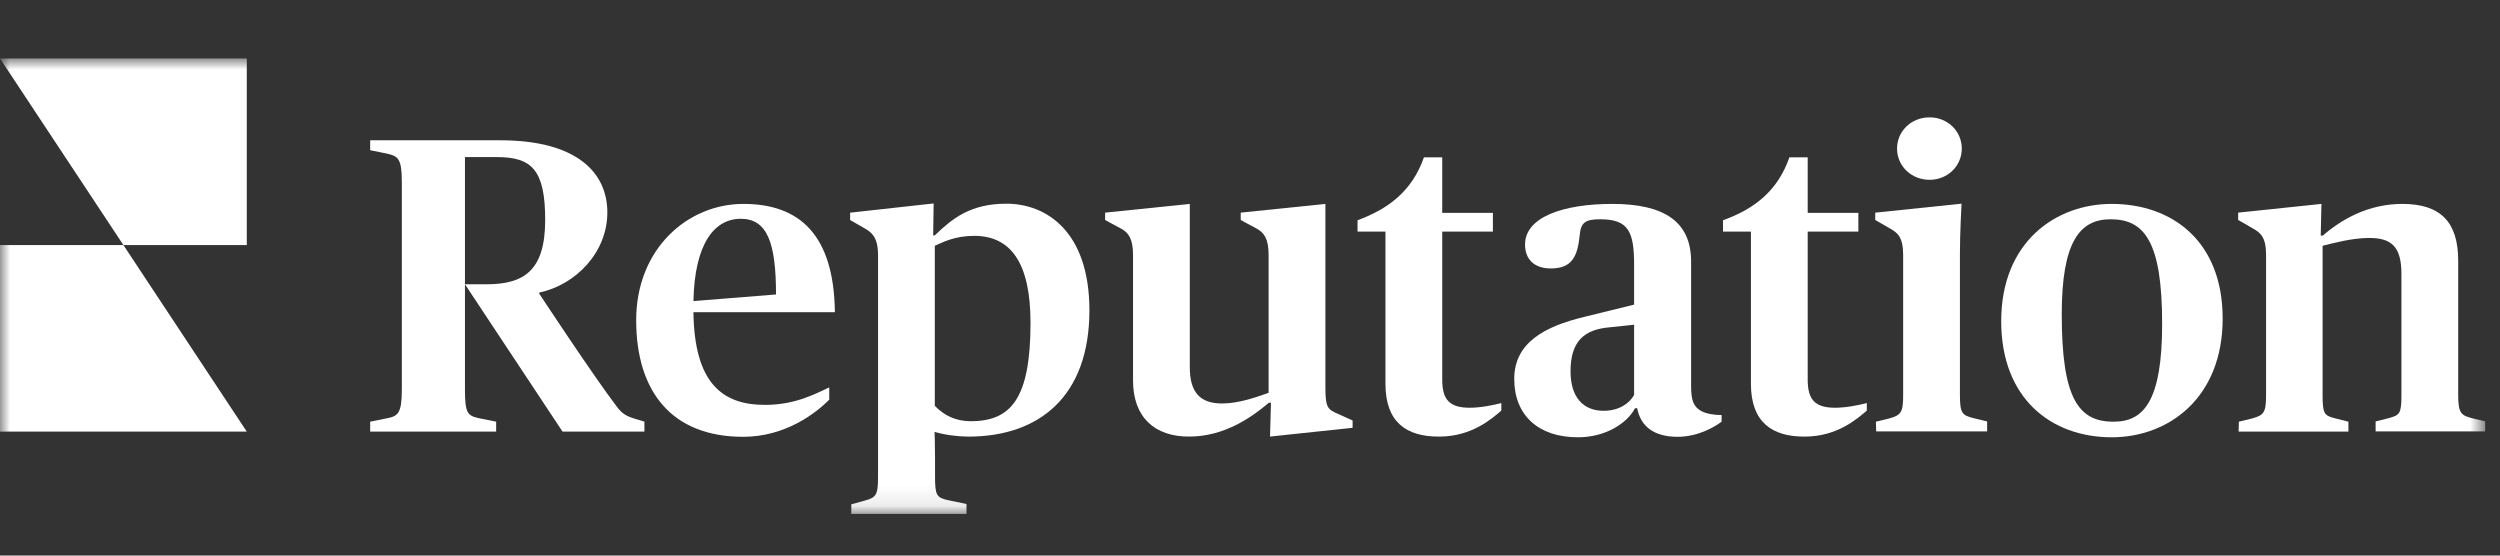 <svg width="126" height="28" viewBox="0 0 126 28" fill="none" xmlns="http://www.w3.org/2000/svg">
<rect x="0" y="0" width="126" height="28" fill="#333333" stroke="none"/>
<g clip-path="url(#clip0_68_1840)">
<mask id="mask0_68_1840" style="mask-type:luminance" maskUnits="userSpaceOnUse" x="0" y="2" width="126" height="24">
<path d="M125.263 2.948H0V25.912H125.263V2.948Z" fill="white"/>
</mask>
<g mask="url(#mask0_68_1840)">
<path d="M6.219 12.35L0 2.948H12.438V12.35H6.219Z" fill="white"/>
<path d="M6.219 12.351L12.438 21.754H0V12.351H6.219Z" fill="white"/>
<path d="M32.064 16.14C32.064 12.529 34.665 10.277 37.467 10.277C40.305 10.277 42.031 11.838 42.078 15.735H34.949C34.996 19.286 36.38 20.406 38.555 20.406C40.009 20.406 40.99 19.906 41.794 19.524V20.144C41.109 20.835 39.572 22.015 37.456 22.015C33.861 22.015 32.064 19.739 32.064 16.14ZM34.949 15.175L39.111 14.841C39.111 12.243 38.673 11.027 37.337 11.027C36.001 11.027 35.008 12.279 34.949 15.175Z" fill="white"/>
<path d="M42.882 25.425L43.568 25.234C44.147 25.079 44.253 24.96 44.253 24.055V12.852C44.253 11.947 43.922 11.708 43.591 11.517C43.26 11.327 42.846 11.088 42.846 11.088V10.719L47.055 10.254L47.032 11.863H47.114C47.977 11.029 48.9 10.266 50.72 10.266C52.73 10.266 54.906 11.66 54.906 15.641C54.906 19.967 52.387 22.005 48.805 22.005C48.297 22.005 47.611 21.921 47.102 21.766C47.102 21.766 47.126 22.35 47.126 23.101V24.031C47.126 24.972 47.209 25.079 47.788 25.211L48.711 25.401V25.902H42.906V25.425H42.882ZM51.938 16.273C51.938 13.198 50.91 11.887 49.101 11.887C48.119 11.887 47.516 12.209 47.114 12.387V20.456C47.587 20.932 48.143 21.23 48.947 21.23C50.933 21.218 51.938 20.122 51.938 16.273Z" fill="white"/>
<path d="M57.105 19.179V12.851C57.105 12.017 56.868 11.719 56.49 11.516C56.1 11.313 55.698 11.087 55.698 11.087V10.717L59.966 10.277V18.512C59.966 19.787 60.498 20.335 61.586 20.335C62.461 20.335 63.312 20.013 63.938 19.799V12.851C63.938 12.017 63.702 11.719 63.324 11.516C62.934 11.313 62.532 11.087 62.532 11.087V10.717L66.8 10.277V19.477C66.8 20.514 66.882 20.633 67.462 20.871L68.171 21.193V21.562L64.009 22.003L64.057 20.299H63.95C63.052 21.062 61.68 22.003 59.942 22.003C58.193 22.015 57.105 21.026 57.105 19.179Z" fill="white"/>
<path d="M76.318 19.096C76.318 17.272 77.855 16.45 79.841 15.973L82.359 15.353V13.351C82.359 11.695 82.087 11.051 80.657 11.051C79.888 11.051 79.676 11.218 79.617 11.85C79.51 12.946 79.214 13.53 78.162 13.53C77.287 13.53 76.862 13.03 76.862 12.326C76.862 10.944 78.777 10.277 81.26 10.277C83.861 10.277 85.232 11.159 85.232 13.184V19.477C85.232 20.192 85.362 20.514 85.764 20.728C86.024 20.859 86.403 20.919 86.769 20.919V21.253C86.403 21.527 85.575 22.015 84.547 22.015C83.376 22.015 82.691 21.503 82.513 20.573H82.407C82.028 21.3 80.964 22.039 79.522 22.039C77.536 22.039 76.318 20.931 76.318 19.096ZM82.359 19.906V16.366L81.118 16.497C79.9 16.605 79.155 17.141 79.155 18.714C79.155 20.049 79.818 20.704 80.822 20.704C81.591 20.704 82.123 20.335 82.359 19.906Z" fill="white"/>
<path d="M88.247 19.347V11.672H86.84V11.1C88.4 10.54 89.594 9.634 90.185 7.93H91.108V10.73H93.662V11.672H91.108V19.132C91.108 20.145 91.474 20.55 92.491 20.55C93.046 20.55 93.685 20.419 94.087 20.312V20.694C93.614 21.099 92.598 22.004 90.966 22.004C89.299 22.016 88.247 21.266 88.247 19.347Z" fill="white"/>
<path d="M94.547 21.253L95.233 21.086C95.812 20.919 95.919 20.788 95.919 19.906V12.851C95.919 11.945 95.635 11.731 95.256 11.517C94.878 11.302 94.512 11.087 94.512 11.087V10.718L98.862 10.265C98.862 10.265 98.78 11.719 98.78 12.78V19.895C98.78 20.824 98.886 20.931 99.466 21.074L100.151 21.241V21.742H94.559L94.547 21.253ZM95.611 7.488C95.611 6.606 96.333 5.915 97.254 5.915C98.153 5.915 98.874 6.606 98.874 7.488C98.874 8.37 98.153 9.062 97.254 9.062C96.333 9.062 95.611 8.37 95.611 7.488Z" fill="white"/>
<path d="M100.861 16.188C100.861 12.183 103.616 10.277 106.43 10.277C109.48 10.277 112.022 12.159 112.022 16.056C112.022 20.061 109.291 22.039 106.43 22.039C103.379 22.039 100.861 20.085 100.861 16.188ZM108.972 16.319C108.972 12.159 108.073 11.051 106.371 11.051C104.787 11.051 103.912 12.243 103.912 15.842C103.912 20.049 104.739 21.253 106.512 21.253C108.061 21.265 108.972 20.18 108.972 16.319Z" fill="white"/>
<path d="M112.839 21.253L113.525 21.086C114.104 20.919 114.21 20.788 114.21 19.906V12.851C114.21 11.945 113.926 11.73 113.548 11.516C113.169 11.29 112.803 11.087 112.803 11.087V10.717L117 10.277L116.965 11.873H117.071C118.005 11.063 119.353 10.277 121.079 10.277C123.018 10.277 123.893 11.206 123.893 13.137V19.894C123.893 20.8 124.023 20.931 124.579 21.074L125.265 21.241V21.741H119.731V21.241L120.393 21.074C120.949 20.919 121.032 20.859 121.032 19.894V13.816C121.032 12.434 120.535 11.993 119.412 11.993C118.537 11.993 117.603 12.255 117.059 12.386V19.906C117.059 20.871 117.142 20.943 117.698 21.086L118.36 21.253V21.753H112.827L112.839 21.253Z" fill="white"/>
<path d="M23.434 19.632C23.434 20.847 23.564 20.954 24.178 21.085L25.006 21.252V21.753H18.657V21.252L19.485 21.085C20.052 20.978 20.253 20.847 20.253 19.632V9.192C20.253 7.976 20.064 7.869 19.485 7.738L18.657 7.571V7.071H25.219C29.061 7.071 30.61 8.691 30.61 10.705C30.61 12.719 29.026 14.352 27.181 14.745V14.805C27.181 14.805 29.924 18.976 31.119 20.537C31.355 20.835 31.544 20.966 31.97 21.097L32.478 21.252V21.753H28.352L23.434 14.328H24.509C26.401 14.328 27.477 13.649 27.477 11.087C27.477 8.56 26.803 7.917 25.042 7.917C24.273 7.917 23.434 7.917 23.434 7.917V19.632Z" fill="white"/>
<path d="M69.827 19.347V11.672H68.42V11.1C69.981 10.528 71.175 9.622 71.766 7.93H72.688V10.73H75.242V11.672H72.688V19.132C72.688 20.145 73.055 20.55 74.071 20.55C74.627 20.55 75.266 20.419 75.667 20.312V20.694C75.194 21.099 74.178 22.004 72.546 22.004C70.867 22.016 69.827 21.266 69.827 19.347Z" fill="white"/>
</g>
</g>
<defs>
<clipPath id="clip0_68_1840">
<rect width="125.263" height="28" fill="white"/>
</clipPath>
</defs>
</svg>
